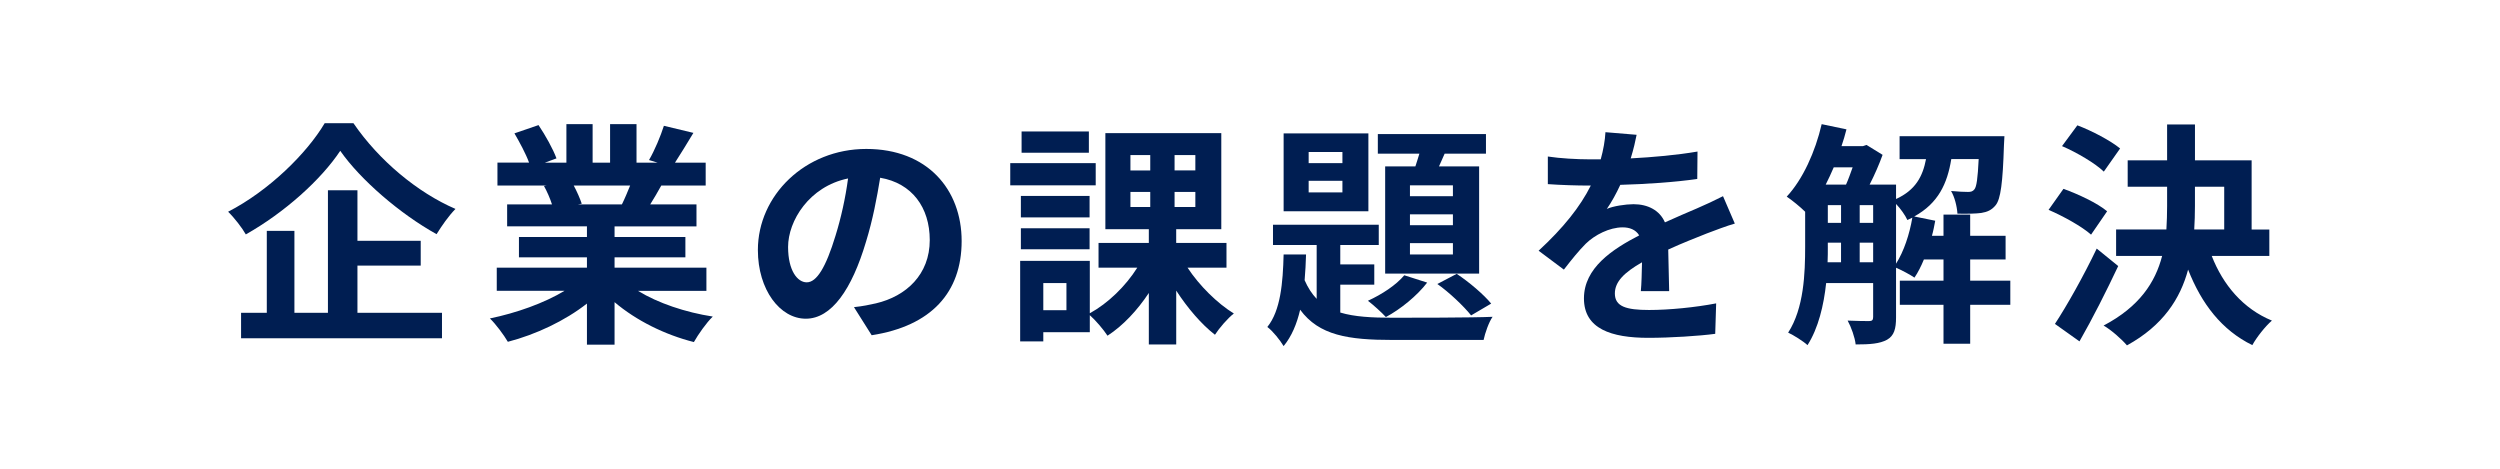<?xml version="1.0" encoding="UTF-8"?>
<svg id="_レイヤー_2" data-name="レイヤー 2" xmlns="http://www.w3.org/2000/svg" viewBox="0 0 1334.25 250.46">
  <defs>
    <style>
      .cls-1 {
        fill: #001e52;
      }

      .cls-2 {
        fill: #fff;
      }
    </style>
  </defs>
  <g id="_レイヤー_1-2" data-name="レイヤー 1">
    <g>
      <rect class="cls-2" width="1334.25" height="250.46"/>
      <g>
        <path class="cls-1" d="M188.64,65.76c13.61,19.91,34.27,37.05,54.44,45.74-3.78,3.91-7.18,8.82-10.08,13.48-19.53-10.84-40.57-28.98-51.41-44.48-10.21,15.37-29.61,32.89-50.4,44.61-1.89-3.4-6.17-8.95-9.45-12.1,21.8-11.21,42.09-31.25,51.54-47.25h15.37ZM190.78,166.94h45.11v13.61h-107.23v-13.61h13.73v-43.72h14.74v43.72h17.89v-65.4h15.75v26.97h33.77v13.23h-33.77v25.2Z"/>
        <path class="cls-1" d="M340.47,155.22c10.71,6.55,25.33,11.47,39.94,13.73-3.4,3.28-7.81,9.58-10.08,13.61-15.5-3.91-30.75-11.47-42.34-21.3v22.68h-14.74v-21.93c-11.72,9.2-27.22,16.51-42.21,20.41-2.14-3.65-6.43-9.45-9.58-12.47,14.11-2.9,28.98-8.19,39.82-14.74h-36.16v-12.35h48.13v-5.54h-36.29v-10.84h36.29v-5.67h-42.59v-11.72h23.94c-1.01-3.15-2.65-6.93-4.28-9.83l1.51-.25h-26.34v-12.22h16.88c-1.76-4.79-5.04-10.84-7.81-15.62l12.85-4.41c3.65,5.42,7.81,12.85,9.58,17.77l-6.17,2.27h11.47v-20.54h13.99v20.54h9.32v-20.54h14.11v20.54h11.21l-4.54-1.39c3.02-5.17,6.17-12.73,7.94-18.27l15.75,3.78c-3.53,5.8-6.93,11.47-9.83,15.88h16.38v12.22h-23.69c-2.02,3.65-4.03,7.06-5.92,10.08h24.7v11.72h-43.72v5.67h37.8v10.84h-37.8v5.54h49.02v12.35h-36.54ZM306.2,99.02c1.76,3.28,3.4,7.06,4.28,9.7l-2.14.38h23.56c1.51-3.02,3.02-6.68,4.41-10.08h-30.12Z"/>
        <path class="cls-1" d="M465.21,178.91l-9.45-14.99c4.79-.5,8.32-1.26,11.72-2.02,16.13-3.78,28.73-15.37,28.73-33.77,0-17.39-9.45-30.37-26.46-33.27-1.76,10.71-3.91,22.3-7.56,34.15-7.56,25.45-18.4,41.08-32.13,41.08s-25.58-15.37-25.58-36.67c0-29.11,25.2-53.93,57.84-53.93s50.91,21.67,50.91,49.14-16.25,45.36-48.01,50.28ZM430.56,150.68c5.29,0,10.21-7.94,15.37-24.95,2.9-9.32,5.29-20.04,6.68-30.49-20.79,4.28-32.01,22.68-32.01,36.54,0,12.73,5.04,18.9,9.95,18.9Z"/>
        <path class="cls-1" d="M584.78,98.9h-45.61v-11.84h45.61v11.84ZM633.8,142.87c6.3,9.58,15.88,19.03,24.7,24.45-3.28,2.52-7.81,7.81-10.08,11.34-7.18-5.54-14.62-14.24-20.67-23.56v28.73h-14.62v-27.47c-6.17,9.32-13.86,17.51-22.05,22.81-2.14-3.28-6.3-8.19-9.45-10.96v9.07h-24.82v4.91h-12.35v-42.97h37.17v27.97c9.7-5.29,19.15-14.49,25.33-24.32h-20.67v-13.23h26.84v-7.31h-23.19v-51.28h61.87v51.28h-24.07v7.31h26.84v13.23h-20.79ZM581.51,116.03h-36.67v-11.47h36.67v11.47ZM544.84,121.83h36.67v11.21h-36.67v-11.21ZM581.13,81.51h-35.91v-11.34h35.91v11.34ZM569.16,151.06h-12.35v14.49h12.35v-14.49ZM603.31,90.96h10.58v-8.19h-10.58v8.19ZM603.31,110.49h10.58v-8.06h-10.58v8.06ZM637.96,82.77h-11.09v8.19h11.09v-8.19ZM637.96,102.42h-11.09v8.06h11.09v-8.06Z"/>
        <path class="cls-1" d="M715.32,166.81c7.56,2.27,16.76,2.77,27.97,2.77,8.57,0,42.97,0,53.3-.5-2.02,2.9-4.03,8.69-4.79,12.35h-48.51c-23.69,0-39.31-2.39-49.4-16.13-1.76,7.56-4.54,14.24-8.82,19.41-1.89-3.15-5.67-7.94-8.69-10.21,7.06-8.69,8.32-23.56,8.69-38.68h11.97c-.13,4.66-.38,9.2-.76,13.73,1.76,4.03,3.91,7.31,6.43,9.95v-28.73h-23.31v-10.84h56.45v10.84h-20.54v10.33h18.15v10.84h-18.15v14.87ZM730.31,112.76h-45.24v-41.58h45.24v41.58ZM716.45,81.13h-18.02v5.92h18.02v-5.92ZM716.45,96.5h-18.02v6.17h18.02v-6.17ZM761.69,150.81c-5.42,7.06-14.24,14.24-22.05,18.4-2.14-2.39-6.93-6.68-9.58-8.69,7.43-3.4,14.99-8.32,19.41-13.61l12.22,3.91ZM755.39,88.81c.76-2.14,1.39-4.54,2.14-6.8h-22.18v-10.46h57.71v10.46h-22.05l-3.02,6.8h21.42v57.21h-50.15v-57.21h16.13ZM775.42,98.9h-22.93v5.8h22.93v-5.8ZM775.42,114.39h-22.93v5.8h22.93v-5.8ZM775.42,129.77h-22.93v6.05h22.93v-6.05ZM777.44,146.15c6.68,4.41,14.49,11.09,18.4,15.88l-10.71,6.3c-3.91-4.91-11.72-12.35-18.02-16.76l10.33-5.42Z"/>
        <path class="cls-1" d="M870.3,84.53c11.97-.63,24.57-1.76,35.66-3.65l-.13,14.62c-11.97,1.76-27.47,2.77-41.08,3.15-2.14,4.66-4.66,9.2-7.18,12.85,3.28-1.51,10.08-2.52,14.24-2.52,7.69,0,13.99,3.28,16.76,9.7,6.55-3.02,11.84-5.17,17.01-7.43,4.91-2.14,9.32-4.16,13.99-6.55l6.3,14.62c-4.03,1.13-10.71,3.65-15,5.29-5.67,2.27-12.85,5.04-20.54,8.57.13,7.06.38,16.38.5,22.18h-15.12c.38-3.78.5-9.83.63-15.37-9.45,5.42-14.49,10.33-14.49,16.63,0,6.93,5.92,8.82,18.27,8.82,10.71,0,24.7-1.39,35.79-3.53l-.5,16.25c-8.32,1.13-23.82,2.14-35.66,2.14-19.78,0-34.4-4.79-34.4-21.04s15.12-26.21,29.49-33.64c-1.89-3.15-5.29-4.28-8.82-4.28-7.06,0-14.87,4.03-19.66,8.69-3.78,3.78-7.43,8.32-11.72,13.86l-13.48-10.08c13.23-12.22,22.18-23.44,27.85-34.78h-1.64c-5.17,0-14.36-.25-21.29-.76v-14.74c6.43,1.01,15.75,1.51,22.18,1.51h6.05c1.39-5.04,2.27-9.95,2.52-14.49l16.63,1.39c-.63,3.15-1.51,7.31-3.15,12.6Z"/>
        <path class="cls-1" d="M1072.91,162.66h-21.42v20.79h-14.24v-20.79h-23.31v-12.85h23.31v-11.34h-10.46c-1.51,3.65-3.15,6.93-5.04,9.7-2.14-1.51-6.68-3.91-9.83-5.29v26.59c0,5.92-1.01,9.7-4.79,11.84-3.91,2.14-9.07,2.52-16.76,2.52-.38-3.65-2.39-9.32-4.28-12.73,5.04.25,9.95.25,11.47.25s2.14-.5,2.14-2.14v-18.15h-25.08c-1.26,11.84-4.16,24.07-9.95,33.14-2.14-2.02-7.56-5.42-10.33-6.68,8.44-12.98,9.07-31.75,9.07-45.87v-18.65c-2.52-2.52-7.18-6.3-9.83-8.06,8.57-9.2,15.25-23.94,18.65-38.68l13.23,2.77c-.76,3.02-1.64,6.05-2.65,8.95h11.47l1.89-.63,8.57,5.29c-1.76,4.91-4.28,10.71-6.93,15.88h14.11v7.69c10.46-4.79,14.24-12.1,16-21.3h-14.11v-12.22h55.95s-.13,3.15-.25,4.79c-.63,20.04-1.76,28.73-4.41,32.01-2.14,2.65-4.54,3.65-7.69,4.16-2.77.38-7.69.5-12.73.38-.25-3.91-1.51-8.95-3.4-12.1,3.91.38,7.31.5,9.07.5,1.51,0,2.52-.25,3.4-1.39,1.13-1.39,1.76-5.67,2.27-16.13h-14.62c-2.14,13.1-6.93,23.56-19.78,30.62l11.21,2.27c-.5,2.65-1.01,5.42-1.76,8.06h6.17v-11.34h14.24v11.34h18.9v12.6h-18.9v11.34h21.42v12.85ZM978.66,89.32c-1.39,3.15-2.77,6.3-4.28,9.2h10.84c1.26-2.77,2.39-6.05,3.53-9.2h-10.08ZM975.51,131.66c0,2.65,0,5.42-.13,8.32h7.18v-10.46h-7.06v2.14ZM975.51,118.93h7.06v-9.45h-7.06v9.45ZM992.52,118.93h7.18v-9.45h-7.18v9.45ZM999.7,139.97v-10.46h-7.18v10.46h7.18ZM1011.92,140.73c4.16-6.55,7.18-15.62,8.7-24.57-.88.38-1.76.88-2.65,1.26-1.13-2.52-3.65-6.05-6.05-8.57v31.88Z"/>
        <path class="cls-1" d="M1116,125.23c-4.79-4.28-14.74-9.83-22.68-13.23l7.94-11.21c7.81,2.77,18.27,7.69,23.31,11.97l-8.57,12.47ZM1130.49,141.99c-6.3,13.36-13.61,27.85-20.67,40.2l-13.1-9.32c6.3-9.58,15.25-25.45,22.3-40.2l11.47,9.32ZM1122.8,91.59c-4.54-4.41-14.37-10.21-22.3-13.61l8.19-11.09c7.69,2.9,17.77,8.19,22.81,12.35l-8.69,12.35ZM1180.39,136.57c6.05,15.5,16.76,28.23,32.13,34.53-3.53,3.02-8.19,8.95-10.46,13.1-16.38-8.06-27.09-22.05-34.27-40.32-4.16,15.5-13.36,29.86-32.64,40.45-2.65-3.15-8.44-8.32-12.47-10.58,19.15-10.08,27.6-23.06,31.25-37.17h-24.57v-14.11h26.84c.25-4.16.38-8.32.38-12.47v-10.33h-21.04v-14.11h21.04v-19.15h14.87v19.15h30.24v36.92h9.45v14.11h-30.75ZM1171.44,110.11c0,4.16-.13,8.19-.38,12.35h16v-22.81h-15.62v10.46Z"/>
      </g>
    </g>
  </g>
</svg>